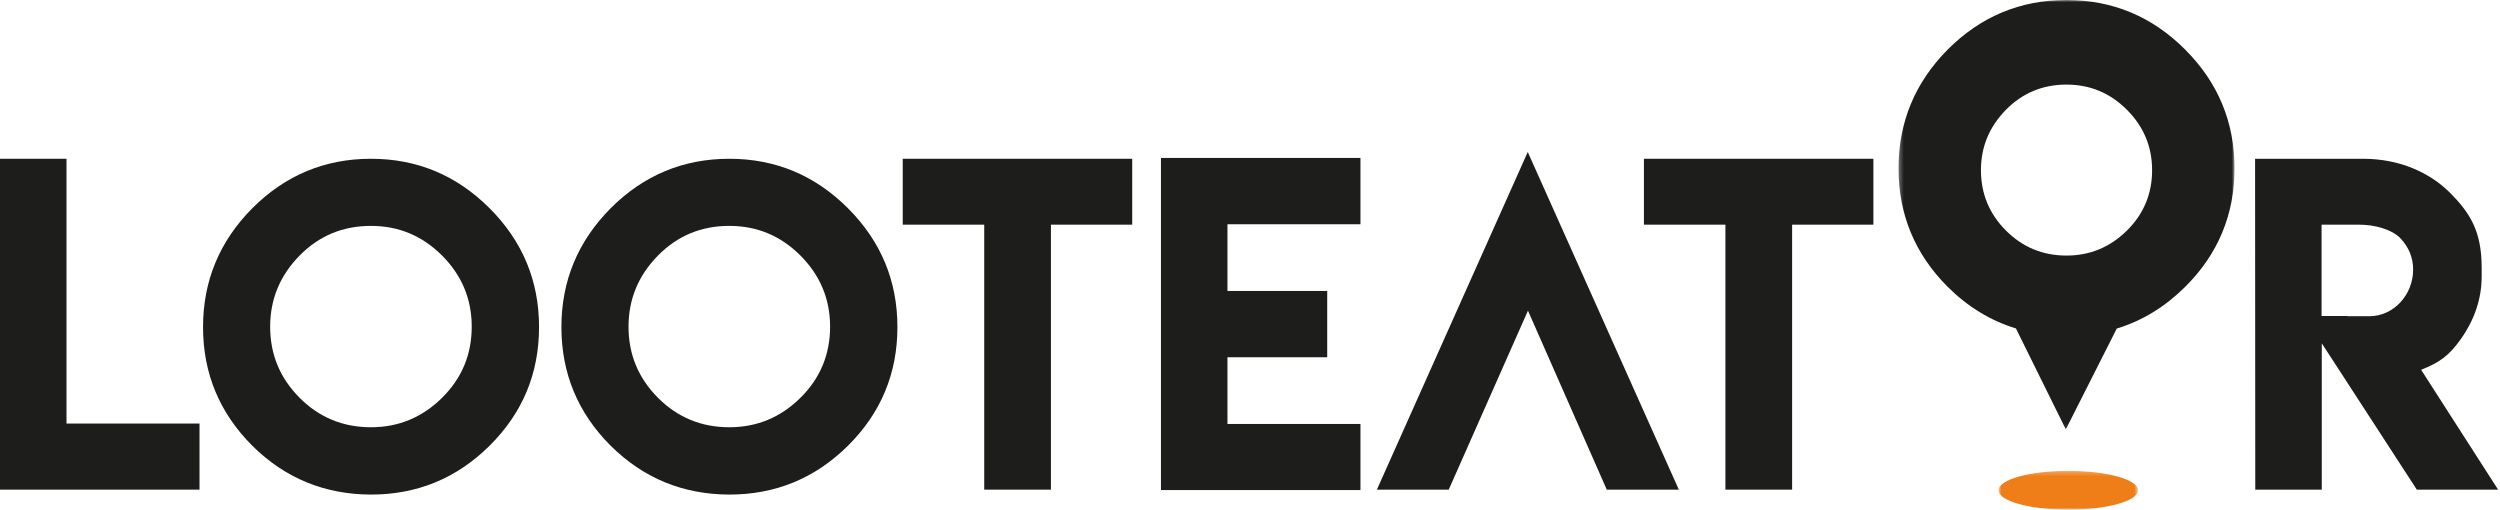 <?xml version="1.0" encoding="UTF-8"?>
<svg width="564px" height="115px" viewBox="0 0 564 115" version="1.1" xmlns="http://www.w3.org/2000/svg" xmlns:xlink="http://www.w3.org/1999/xlink">
    <!-- Generator: Sketch 53.2 (72643) - https://sketchapp.com -->
    <title>Group 25</title>
    <desc>Created with Sketch.</desc>
    <defs>
        <polygon id="path-1" points="0.306 0.008 76.109 0.008 76.109 96.871 0.306 96.871"></polygon>
        <polygon id="path-3" points="0.867 0.234 32.344 0.234 32.344 9 0.867 9"></polygon>
    </defs>
    <g id="Symbols" stroke="none" stroke-width="1" fill="none" fill-rule="evenodd">
        <g id="Looteator-Logo-/-Full-Color" transform="translate(0, -2)">
            <g id="Group-25" transform="translate(0, 1)">
                <path d="M148.463,58.628 C144.017,63.136 141.795,68.493 141.795,74.697 C141.795,80.964 144.017,86.321 148.463,90.766 C152.878,95.181 158.234,97.388 164.531,97.388 C170.736,97.388 176.077,95.181 180.554,90.766 C185.029,86.351 187.268,80.994 187.268,74.697 C187.268,68.461 185.029,63.105 180.554,58.628 C176.108,54.183 170.768,51.961 164.531,51.961 C158.203,51.961 152.847,54.183 148.463,58.628 M191.296,47.978 C198.736,55.418 202.457,64.355 202.457,74.789 C202.457,85.254 198.736,94.176 191.296,101.556 C183.887,108.903 174.965,112.577 164.531,112.577 C154.066,112.544 145.144,108.87 137.767,101.556 C130.357,94.146 126.653,85.224 126.653,74.789 C126.653,64.386 130.357,55.449 137.767,47.978 C145.207,40.54 154.128,36.818 164.531,36.818 C174.935,36.818 183.857,40.54 191.296,47.978" id="Fill-1" fill="#1D1D1B"></path>
                <polygon id="Fill-3" fill="#1D1D1B" points="15.003 36.818 15.003 96.553 45.009 96.553 45.009 111.464 0 111.464 0 36.818"></polygon>
                <polygon id="Fill-5" fill="#1D1D1B" points="255.428 36.818 255.428 51.683 237.09 51.683 237.09 111.464 222.042 111.464 222.042 51.683 203.658 51.683 203.658 36.818"></polygon>
                <polygon id="Fill-7" fill="#1D1D1B" points="306.92 36.634 306.92 51.591 276.915 51.591 276.915 66.64 299.42 66.64 299.42 81.597 276.915 81.597 276.915 96.647 306.92 96.647 306.92 111.557 261.911 111.557 261.911 36.634"></polygon>
                <polygon id="Fill-9" fill="#1D1D1B" points="422.639 36.818 422.639 51.683 404.302 51.683 404.302 111.464 389.254 111.464 389.254 51.683 370.869 51.683 370.869 36.818"></polygon>
                <path d="M544.403,61.825 C544.403,59.108 543.415,56.714 541.439,54.647 C539.494,52.754 535.795,51.684 532.174,51.684 L523.748,51.684 L523.748,72.29 L529.536,72.29 L529.536,72.337 L534.538,72.337 C540.006,72.337 544.403,67.513 544.403,61.825 L544.403,61.825 Z M508.746,36.819 L533.103,36.819 C541.413,36.819 548.132,39.956 552.643,44.411 C557.188,48.958 559.864,53.103 559.864,61.361 L559.864,63.306 C559.864,68.338 558.295,73.078 555.144,77.522 C552.522,81.194 550.447,82.752 546.206,84.421 L563.573,111.465 L545.236,111.465 L523.794,78.45 L523.794,111.465 L508.79,111.465 L508.746,36.819 Z" id="Fill-11" fill="#1D1D1B"></path>
                <polygon id="Fill-13" fill="#1D1D1B" points="344.661 35.29 310.626 111.464 326.833 111.464 344.708 71.085 362.487 111.464 378.743 111.464"></polygon>
                <g id="Group-17" transform="translate(428, 0.992)">
                    <mask id="mask-2" fill="white">
                        <use xlink:href="#path-1"></use>
                    </mask>
                    <g id="Clip-16"></g>
                    <path d="M51.812,52.042 C48.01,55.791 43.476,57.665 38.208,57.665 C32.861,57.665 28.312,55.791 24.564,52.042 C20.788,48.269 18.902,43.721 18.902,38.399 C18.902,33.131 20.788,28.583 24.564,24.755 C28.286,20.98 32.835,19.092 38.208,19.092 C43.502,19.092 48.036,20.98 51.812,24.755 C55.614,28.557 57.515,33.105 57.515,38.399 C57.515,43.748 55.614,48.295 51.812,52.042 M76.109,37.978 C76.109,27.543 72.39,18.606 64.948,11.167 C57.51,3.729 48.587,0.007 38.187,0.007 C27.782,0.007 18.858,3.729 11.42,11.167 C4.01,18.638 0.306,27.575 0.306,37.978 C0.306,48.413 4.01,57.334 11.42,64.743 C15.957,69.246 21.083,72.362 26.793,74.105 L38.047,96.871 L49.544,74.13 C55.254,72.39 60.389,69.267 64.948,64.743 C72.39,57.364 76.109,48.444 76.109,37.978" id="Fill-15" fill="#1D1D1B" mask="url(#mask-2)"></path>
                </g>
                <g id="Group-20" transform="translate(450, 106.992)">
                    <mask id="mask-4" fill="white">
                        <use xlink:href="#path-3"></use>
                    </mask>
                    <g id="Clip-19"></g>
                    <path d="M0.867,4.617 C0.867,7.038 7.912,9 16.606,9 C25.301,9 32.344,7.038 32.344,4.617 C32.344,2.196 25.301,0.234 16.606,0.234 C7.912,0.234 0.867,2.196 0.867,4.617" id="Fill-18" fill="#EF7E19" mask="url(#mask-4)"></path>
                </g>
                <path d="M67.616,58.628 C63.171,63.136 60.948,68.493 60.948,74.697 C60.948,80.964 63.171,86.321 67.616,90.766 C72.031,95.181 77.386,97.388 83.685,97.388 C89.889,97.388 95.23,95.181 99.706,90.766 C104.183,86.351 106.421,80.994 106.421,74.697 C106.421,68.461 104.183,63.105 99.706,58.628 C95.261,54.183 89.921,51.961 83.685,51.961 C77.356,51.961 72,54.183 67.616,58.628 M110.449,47.978 C117.889,55.418 121.609,64.355 121.609,74.789 C121.609,85.254 117.889,94.176 110.449,101.556 C103.04,108.903 94.118,112.577 83.685,112.577 C73.22,112.544 64.297,108.87 56.92,101.556 C49.511,94.146 45.806,85.224 45.806,74.789 C45.806,64.386 49.511,55.449 56.92,47.978 C64.36,40.54 73.28,36.818 83.685,36.818 C94.089,36.818 103.009,40.54 110.449,47.978" id="Fill-21" fill="#1D1D1B"></path>
            </g>
        </g>
    </g>
</svg>